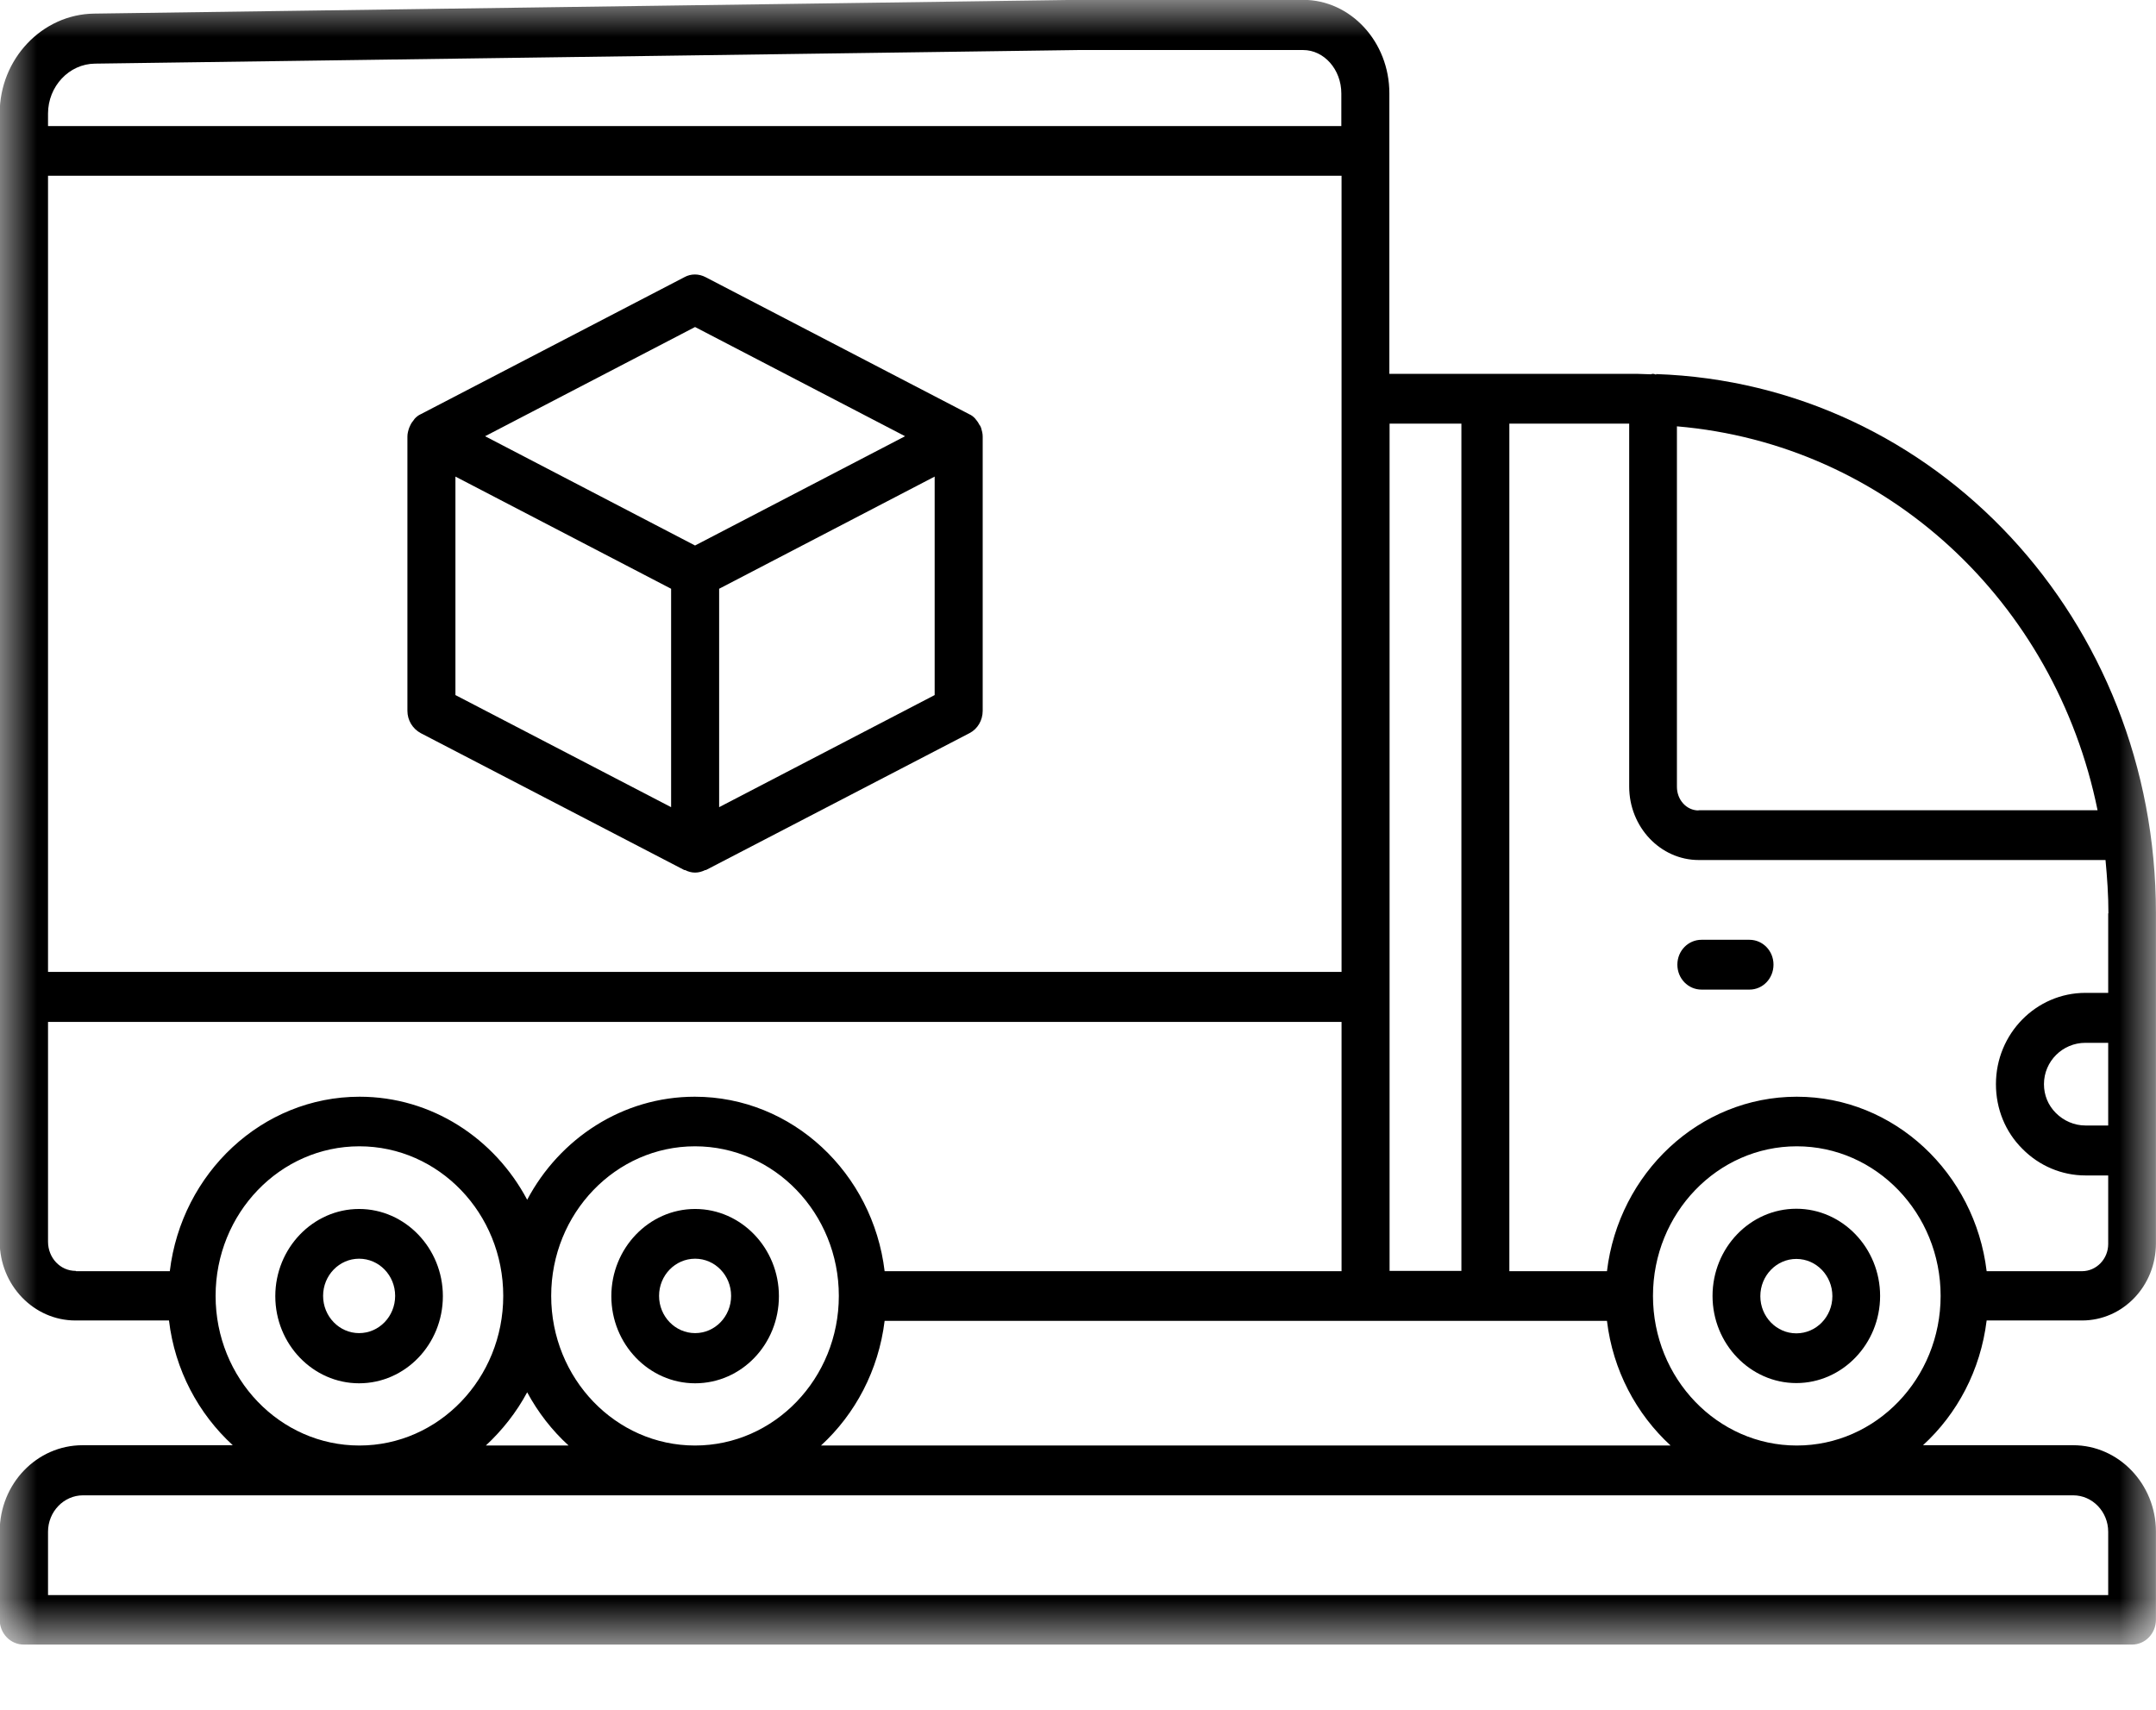 <svg width="29" height="23" viewBox="0 0 29 23" fill="none" xmlns="http://www.w3.org/2000/svg">
<path d="M22.562 12.976C22.562 13.164 22.708 13.312 22.886 13.312H23.532C23.71 13.312 23.855 13.164 23.855 12.976C23.855 12.79 23.71 12.642 23.532 12.642H22.886C22.708 12.642 22.562 12.79 22.562 12.976Z" fill="black"></path>
<path d="M4.83 18.608C5.452 18.608 5.957 18.083 5.957 17.436C5.957 16.79 5.449 16.263 4.83 16.263C4.211 16.263 3.703 16.79 3.703 17.436C3.703 18.083 4.211 18.608 4.83 18.608ZM4.83 16.932C5.098 16.932 5.315 17.155 5.315 17.432C5.315 17.709 5.098 17.933 4.83 17.933C4.564 17.933 4.346 17.709 4.346 17.432C4.346 17.155 4.564 16.932 4.83 16.932Z" fill="black"></path>
<path d="M9.35 18.608C9.974 18.608 10.477 18.083 10.477 17.436C10.477 16.79 9.97 16.263 9.35 16.263C8.73 16.263 8.223 16.79 8.223 17.436C8.223 18.083 8.73 18.608 9.35 18.608ZM9.35 16.932C9.617 16.932 9.834 17.155 9.834 17.432C9.834 17.709 9.617 17.933 9.35 17.933C9.083 17.933 8.865 17.709 8.865 17.432C8.865 17.155 9.083 16.932 9.35 16.932Z" fill="black"></path>
<mask id="mask0_687_534" style="mask-type:luminance" maskUnits="userSpaceOnUse" x="0" y="0" width="29" height="23">
<path d="M0 0H29V22.13H0V0Z" fill="white"></path>
</mask>
<g mask="url(#mask0_687_534)">
<path d="M22.276 5.04C22.276 5.04 22.25 5.029 22.234 5.029C22.223 5.029 22.214 5.032 22.205 5.035C22.144 5.035 22.085 5.029 22.024 5.029H18.688V1.254C18.688 0.562 18.167 -0.002 17.528 -0.002H14.5L1.266 0.183C0.566 0.192 -0.004 0.794 -0.004 1.523V16.7C-0.004 17.287 0.454 17.763 1.015 17.763H2.273C2.352 18.429 2.67 19.019 3.131 19.441H1.111C0.495 19.441 -0.004 19.96 -0.004 20.602V21.788C-0.004 21.975 0.142 22.123 0.32 22.123H28.676C28.854 22.123 28.999 21.975 28.999 21.788V20.602C28.999 19.963 28.498 19.441 27.886 19.441H25.866C26.327 19.019 26.64 18.432 26.722 17.763H28.004C28.555 17.763 28.999 17.3 28.999 16.726V12.281C28.999 8.34 26.036 5.161 22.276 5.032V5.04ZM18.691 5.699H19.657V17.096H18.691V5.699ZM18.369 17.768H21.615C21.694 18.432 22.01 19.022 22.471 19.445H11.043C11.504 19.022 11.817 18.435 11.899 17.768H18.369ZM7.414 17.432C7.414 16.322 8.281 15.42 9.348 15.42C10.416 15.42 11.283 16.322 11.283 17.432C11.283 18.543 10.416 19.445 9.348 19.445C8.281 19.445 7.414 18.543 7.414 17.432ZM7.648 19.445H6.535C6.755 19.241 6.947 18.998 7.091 18.729C7.236 18.998 7.424 19.241 7.648 19.445ZM0.646 1.528C0.646 1.161 0.93 0.859 1.278 0.856L14.506 0.673H17.528C17.811 0.673 18.042 0.936 18.042 1.257V1.696H0.646V1.528ZM0.646 2.364H18.045V13.074H0.646V2.364ZM1.018 17.096C0.81 17.096 0.646 16.92 0.646 16.703V13.747H18.045V17.1H11.899C11.741 15.781 10.658 14.753 9.345 14.753C8.377 14.753 7.529 15.313 7.091 16.139C6.653 15.313 5.806 14.753 4.837 14.753C3.526 14.753 2.442 15.781 2.284 17.1H1.024L1.018 17.096ZM2.9 17.432C2.9 16.322 3.766 15.42 4.834 15.42C5.902 15.42 6.769 16.322 6.769 17.432C6.769 18.543 5.902 19.445 4.834 19.445C3.766 19.445 2.9 18.543 2.9 17.432ZM27.886 20.115C28.146 20.115 28.357 20.336 28.357 20.605V21.457H0.646V20.605C0.646 20.336 0.857 20.115 1.117 20.115H27.886ZM24.168 19.445C23.101 19.445 22.234 18.543 22.234 17.432C22.234 16.322 23.101 15.42 24.168 15.42C25.236 15.42 26.103 16.322 26.103 17.432C26.103 18.543 25.236 19.445 24.168 19.445ZM28.357 15.14H28.05C27.902 15.14 27.758 15.078 27.651 14.97C27.549 14.867 27.493 14.732 27.493 14.584C27.493 14.276 27.744 14.028 28.05 14.028H28.357V15.14ZM28.357 12.288V13.356H28.05C27.388 13.356 26.847 13.905 26.847 14.584C26.847 14.916 26.973 15.226 27.203 15.454C27.428 15.683 27.734 15.812 28.05 15.812H28.357V16.735C28.357 16.935 28.199 17.1 28.004 17.1H26.722C26.564 15.781 25.48 14.753 24.168 14.753C22.856 14.753 21.773 15.781 21.615 17.1H20.302V5.699H21.914V10.581C21.914 11.124 22.333 11.569 22.85 11.569H28.321C28.343 11.804 28.36 12.043 28.36 12.285L28.357 12.288ZM22.847 10.902C22.685 10.902 22.556 10.76 22.556 10.584V5.735C25.384 5.976 27.645 8.099 28.214 10.899H22.847V10.902Z" fill="black"></path>
<path d="M24.162 16.26C23.54 16.26 23.035 16.787 23.035 17.433C23.035 18.078 23.543 18.605 24.162 18.605C24.781 18.605 25.289 18.078 25.289 17.433C25.289 16.787 24.781 16.26 24.162 16.26ZM24.162 17.936C23.896 17.936 23.678 17.713 23.678 17.436C23.678 17.159 23.896 16.935 24.162 16.935C24.43 16.935 24.647 17.159 24.647 17.436C24.647 17.713 24.43 17.936 24.162 17.936Z" fill="black"></path>
<path d="M13.179 5.723C13.165 5.696 13.15 5.671 13.13 5.648C13.123 5.64 13.12 5.634 13.116 5.63C13.094 5.606 13.068 5.585 13.037 5.572L9.492 3.729C9.399 3.68 9.293 3.68 9.205 3.729L5.659 5.572C5.629 5.585 5.603 5.606 5.58 5.63C5.573 5.637 5.57 5.645 5.567 5.648C5.547 5.671 5.53 5.696 5.518 5.723C5.515 5.735 5.507 5.744 5.504 5.754C5.491 5.793 5.48 5.831 5.48 5.872V9.562C5.48 9.689 5.55 9.803 5.659 9.862L9.205 11.704C9.205 11.704 9.211 11.704 9.214 11.704C9.258 11.725 9.3 11.738 9.349 11.738C9.399 11.738 9.442 11.725 9.485 11.704C9.485 11.704 9.492 11.704 9.495 11.704L13.041 9.862C13.15 9.806 13.218 9.689 13.218 9.562V5.872C13.218 5.831 13.208 5.793 13.196 5.754C13.191 5.744 13.188 5.735 13.182 5.723H13.179ZM9.027 10.858L6.126 9.35V6.411L9.027 7.92V10.858ZM9.349 7.338L6.525 5.868L9.349 4.399L12.174 5.868L9.349 7.338ZM12.572 9.35L9.673 10.858V7.92L12.572 6.411V9.35Z" fill="black"></path>
</g>
</svg>
